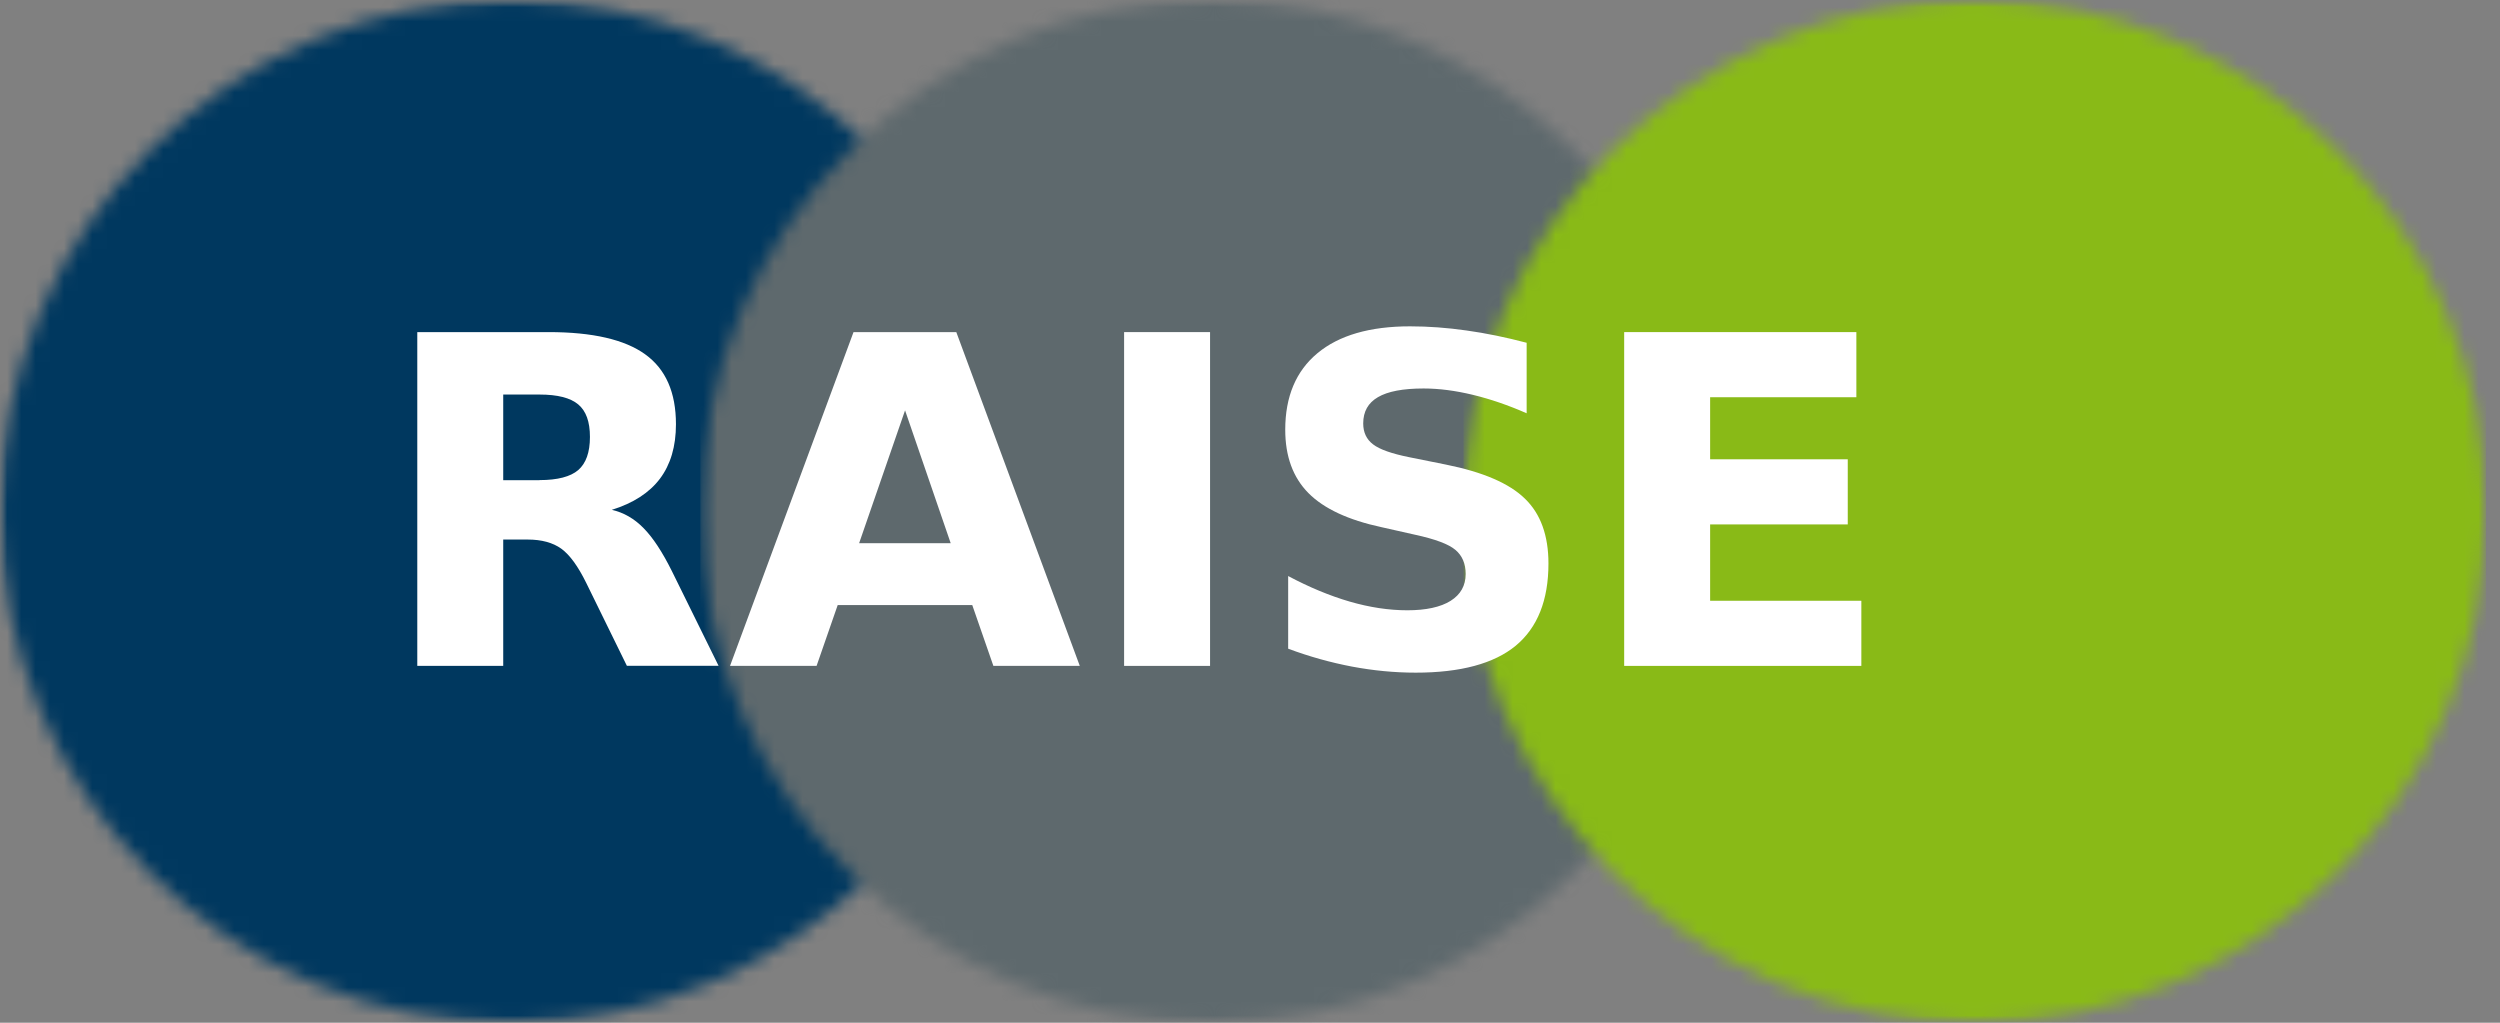 <svg width="176" height="72" viewBox="0 0 176 72" fill="none" xmlns="http://www.w3.org/2000/svg">
<rect x="0" y="0" width="176" height="72" fill="#808080" stroke="none"/>
<g clip-path="url(#clip0_85_6492)">
<mask id="mask0_85_6492" style="mask-type:luminance" maskUnits="userSpaceOnUse" x="0" y="0" width="72" height="72">
<path d="M72 0H0V72H72V0Z" fill="white"/>
</mask>
<g mask="url(#mask0_85_6492)">
<mask id="mask1_85_6492" style="mask-type:luminance" maskUnits="userSpaceOnUse" x="0" y="0" width="72" height="72">
<path d="M36 72C55.882 72 72 55.882 72 36C72 16.118 55.882 0 36 0C16.118 0 0 16.118 0 36C0 55.882 16.118 72 36 72Z" fill="white"/>
</mask>
<g mask="url(#mask1_85_6492)">
<path d="M0 0H72V72H0V0Z" fill="#00385F"/>
</g>
</g>
<mask id="mask2_85_6492" style="mask-type:luminance" maskUnits="userSpaceOnUse" x="49" y="0" width="73" height="72">
<path d="M121.302 0H49.302V72H121.302V0Z" fill="white"/>
</mask>
<g mask="url(#mask2_85_6492)">
<mask id="mask3_85_6492" style="mask-type:luminance" maskUnits="userSpaceOnUse" x="49" y="0" width="73" height="72">
<path d="M85.303 72C105.185 72 121.303 55.882 121.303 36C121.303 16.118 105.185 0 85.303 0C65.421 0 49.303 16.118 49.303 36C49.303 55.882 65.421 72 85.303 72Z" fill="white"/>
</mask>
<g mask="url(#mask3_85_6492)">
<path d="M49.303 0H121.303V72H49.303V0Z" fill="#5E696D"/>
</g>
</g>
<mask id="mask4_85_6492" style="mask-type:luminance" maskUnits="userSpaceOnUse" x="103" y="0" width="73" height="72">
<path d="M175.031 0H103.031V72H175.031V0Z" fill="white"/>
</mask>
<g mask="url(#mask4_85_6492)">
<mask id="mask5_85_6492" style="mask-type:luminance" maskUnits="userSpaceOnUse" x="103" y="0" width="73" height="72">
<path d="M139.031 72C158.914 72 175.031 55.882 175.031 36C175.031 16.118 158.914 0 139.031 0C119.149 0 103.031 16.118 103.031 36C103.031 55.882 119.149 72 139.031 72Z" fill="white"/>
</mask>
<g mask="url(#mask5_85_6492)">
<path d="M103.031 0H175.031V72H103.031V0Z" fill="#89BA17"/>
</g>
</g>
<path d="M37.984 33.799C39.25 33.799 40.163 33.561 40.71 33.091C41.256 32.615 41.532 31.842 41.532 30.761C41.532 29.679 41.256 28.933 40.71 28.473C40.158 28.008 39.25 27.776 37.984 27.776H35.427V33.805H37.984V33.799ZM35.427 37.99V46.879H29.377V23.38H38.623C41.715 23.38 43.986 23.904 45.425 24.948C46.868 25.986 47.587 27.625 47.587 29.868C47.587 31.426 47.209 32.702 46.463 33.697C45.717 34.686 44.586 35.422 43.072 35.892C43.905 36.081 44.651 36.508 45.306 37.179C45.96 37.838 46.625 38.849 47.301 40.207L50.588 46.873H44.132L41.272 41.039C40.693 39.861 40.104 39.055 39.515 38.628C38.92 38.201 38.13 37.984 37.146 37.984H35.422L35.427 37.99Z" fill="white"/>
<path d="M68.447 42.597H58.974L57.487 46.879H51.394L60.088 23.38H67.323L76.017 46.879H69.934L68.447 42.597ZM60.483 38.239H66.928L63.716 28.89L60.483 38.239Z" fill="white"/>
<path d="M79.137 23.38H85.188V46.879H79.137V23.38Z" fill="white"/>
<path d="M107.476 24.126V29.095C106.183 28.527 104.924 28.095 103.691 27.797C102.463 27.5 101.306 27.349 100.22 27.349C98.77 27.349 97.7 27.554 97.008 27.96C96.316 28.36 95.97 28.976 95.97 29.809C95.97 30.442 96.202 30.933 96.667 31.285C97.132 31.642 97.981 31.939 99.214 32.188L101.793 32.707C104.405 33.231 106.259 34.032 107.357 35.108C108.46 36.173 109.011 37.698 109.011 39.671C109.011 42.261 108.238 44.191 106.703 45.462C105.172 46.722 102.82 47.355 99.663 47.355C98.176 47.355 96.678 47.209 95.18 46.928C93.677 46.641 92.179 46.225 90.687 45.668V40.553C92.179 41.347 93.628 41.948 95.023 42.353C96.424 42.759 97.775 42.964 99.079 42.964C100.382 42.964 101.42 42.742 102.123 42.299C102.826 41.856 103.183 41.228 103.183 40.407C103.183 39.682 102.939 39.114 102.463 38.714C101.988 38.309 101.036 37.952 99.614 37.644L97.262 37.114C94.921 36.611 93.201 35.811 92.114 34.713C91.022 33.61 90.481 32.123 90.481 30.252C90.481 27.916 91.238 26.121 92.747 24.867C94.261 23.607 96.435 22.974 99.268 22.974C100.56 22.974 101.885 23.072 103.242 23.266C104.61 23.456 106.021 23.748 107.476 24.131V24.126Z" fill="white"/>
<path d="M114.342 23.38H130.688V27.965H120.393V32.334H130.082V36.919H120.393V42.294H131.039V46.879H114.342V23.38Z" fill="white"/>
</g>
<defs>
<clipPath id="clip0_85_6492">
<rect width="175.031" height="72" fill="white"/>
</clipPath>
</defs>
</svg>

